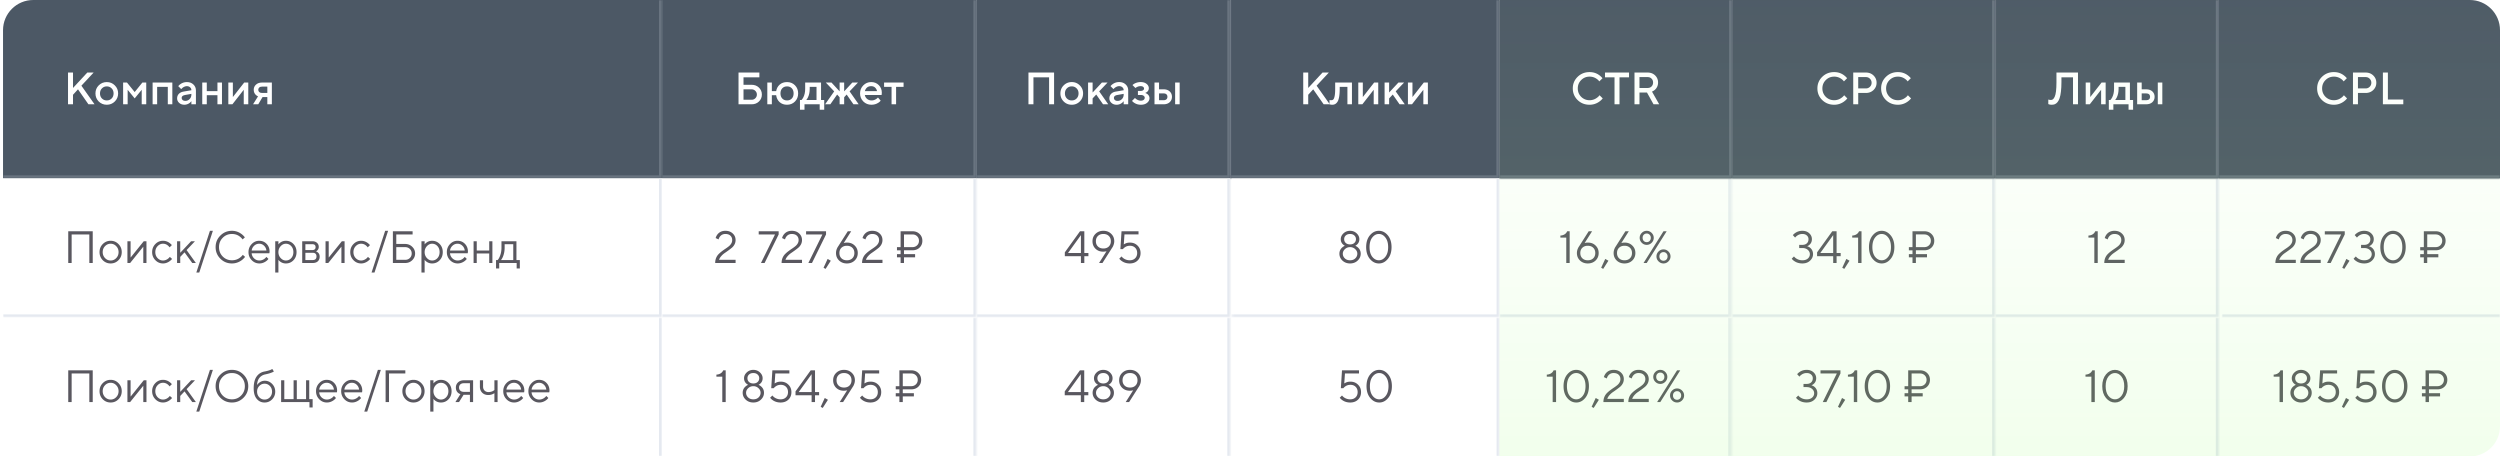 <svg xmlns="http://www.w3.org/2000/svg" fill="none" viewBox="40 30 827 151"><g filter="url(#a)"><rect width="827" height="151" x="40" y="30" fill="#fff" rx="10"/></g><mask id="b" fill="#fff"><path d="M259 30h104v59H259V30Z"/></mask><path fill="#4C5865" d="M259 30h104v59H259V30Z"/><path fill="#697480" d="M363 89v1h1v-1h-1Zm-1-59v59h2V30h-2Zm1 58H259v2h104v-2Z" mask="url(#b)"/><path fill="#fff" d="M285.952 63h2.7c.48 0 .885-.165 1.215-.495.34-.34.51-.75.51-1.23s-.17-.885-.51-1.215c-.33-.34-.735-.51-1.215-.51h-2.7V63Zm-1.65 1.5V54h6.9v1.575h-5.25v2.475h2.7c.97 0 1.775.31 2.415.93.64.62.96 1.385.96 2.295 0 .91-.32 1.675-.96 2.295-.64.62-1.445.93-2.415.93h-4.35Zm9.525 0v-7.2h1.5v2.85h1.425c.15-.89.54-1.61 1.17-2.16.64-.56 1.45-.84 2.43-.84 1.05 0 1.925.355 2.625 1.065s1.05 1.605 1.05 2.685-.35 1.975-1.05 2.685c-.7.71-1.575 1.065-2.625 1.065-.99 0-1.81-.29-2.46-.87-.64-.59-1.02-1.35-1.14-2.28h-1.425v3h-1.5Zm4.95-1.905c.4.42.925.63 1.575.63.65 0 1.175-.21 1.575-.63.4-.42.6-.985.6-1.695 0-.71-.2-1.275-.6-1.695-.4-.42-.925-.63-1.575-.63-.65 0-1.175.21-1.575.63-.4.42-.6.985-.6 1.695 0 .71.2 1.275.6 1.695Zm5.851 3.705v-3.225h.525c.21-.22.41-.515.6-.885.4-.8.6-1.73.6-2.79v-2.1h5.25v5.775h1.05V66.3h-1.5v-1.8h-5.025v1.8h-1.5Zm2.1-3.225h3.375v-4.35h-2.25v.675c0 1.06-.19 1.99-.57 2.79-.16.33-.345.625-.555.885Zm6.22 1.425 3-4.275-2.775-2.925h1.875l2.7 2.925V57.3h1.5v2.925l2.7-2.925h1.875l-2.775 2.925 3 4.275h-1.725l-2.25-3.225-.825.9V64.5h-1.5v-2.325l-.825-.9-2.25 3.225h-1.725Zm17.482-2.25.9 1.05c-.19.25-.44.475-.75.675-.68.45-1.455.675-2.325.675-1.05 0-1.94-.36-2.67-1.08-.72-.73-1.08-1.62-1.08-2.67 0-1.05.355-1.935 1.065-2.655.72-.73 1.59-1.095 2.61-1.095 1.02 0 1.86.335 2.52 1.005.67.66 1.005 1.5 1.005 2.52 0 .09-.015.27-.045.54l-.03.21h-5.55c.09.51.34.94.75 1.29.41.34.91.51 1.5.51.54 0 1.05-.16 1.53-.48.22-.14.41-.305.57-.495Zm-4.35-2.1h4.05c-.12-.51-.345-.91-.675-1.2-.33-.3-.755-.45-1.275-.45-1.06 0-1.76.55-2.1 1.65Zm8.847 4.35v-5.775h-2.475V57.3h6.45v1.425h-2.475V64.5h-1.5Z"/><mask id="c" fill="#fff"><path d="M41 40c0-5.523 4.477-10 10-10h208v59H41V40Z"/></mask><path fill="#4C5865" d="M41 40c0-5.523 4.477-10 10-10h208v59H41V40Z"/><path fill="#697480" d="M41 30h218H41Zm219 60H41v-2h217l2 2ZM41 89V30v59Zm219-59v60l-2-2V30h2Z" mask="url(#c)"/><path fill="#fff" d="M62.5 64.5V54h1.65v5.1l4.725-5.1h2.1l-4.05 4.35 4.35 6.15H69.25l-3.45-4.95-1.65 1.8v3.15H62.5Zm10.156-.93c-.72-.73-1.08-1.62-1.08-2.67 0-1.05.36-1.935 1.08-2.655.73-.73 1.62-1.095 2.67-1.095 1.05 0 1.935.365 2.655 1.095.73.72 1.095 1.605 1.095 2.655 0 1.05-.365 1.94-1.095 2.67-.72.72-1.605 1.08-2.655 1.08-1.05 0-1.94-.36-2.67-1.08Zm1.065-.99c.43.43.965.645 1.605.645s1.175-.215 1.605-.645c.43-.44.645-1 .645-1.68 0-.68-.215-1.235-.645-1.665-.43-.44-.965-.66-1.605-.66s-1.175.22-1.605.66c-.43.43-.645.985-.645 1.665s.215 1.24.645 1.68Zm7.006 1.92v-7.2h1.275l2.55 3.15 2.55-3.15h1.275v7.2h-1.5v-4.8l-2.325 2.85-2.325-2.85v4.8h-1.5Zm9.756 0v-7.2h6.525v7.2h-1.5v-5.775h-3.525V64.5h-1.5Zm12.828 0v-1.05c-.14.21-.33.41-.57.6-.54.4-1.125.6-1.755.6-.7 0-1.276-.205-1.726-.615-.45-.41-.675-.905-.675-1.485 0-.59.186-1.085.556-1.485.38-.4.895-.655 1.545-.765l2.625-.45c0-.39-.14-.71-.42-.96-.28-.26-.64-.39-1.08-.39-.44 0-.895.165-1.365.495-.17.12-.34.28-.51.48l-.976-.975c.2-.26.44-.485.72-.675.631-.45 1.341-.675 2.131-.675.89 0 1.61.265 2.16.795.56.52.84 1.18.84 1.98V64.5h-1.5Zm0-3.225v-.225l-2.1.375c-.75.13-1.125.455-1.125.975 0 .27.105.5.315.69.22.19.515.285.885.285.57 0 1.05-.2 1.44-.6.39-.4.585-.9.585-1.5Zm3.593 3.225v-7.2h1.5v2.85h3.525V57.3h1.5v7.2h-1.5v-3h-3.525v3h-1.5Zm8.627 0v-7.2h1.5v4.8l3.75-4.8h1.35v7.2h-1.5v-4.8l-3.75 4.8h-1.35Zm8.177 0 1.65-2.625c-.25-.1-.49-.255-.72-.465-.47-.45-.705-1.02-.705-1.71s.25-1.26.75-1.71c.5-.46 1.175-.69 2.025-.69h3.225v7.2h-1.5v-2.4h-1.575l-1.425 2.4h-1.725Zm3-3.75h1.725v-2.1h-1.725c-.41 0-.725.1-.945.3-.22.19-.33.44-.33.75s.11.565.33.765c.22.19.535.285.945.285Z"/><mask id="d" fill="#fff"><path d="M41 89h218v46H41V89Z"/></mask><path fill="#fff" d="M41 89h218v46H41V89Z"/><path fill="#E5E9F0" d="M259 135v1h1v-1h-1Zm-1-46v46h2V89h-2Zm1 45H41v2h218v-2Z" mask="url(#d)"/><path fill="#59575F" d="M62.575 117v-10.5h8.1V117H69.55v-9.45H63.7V117h-1.125Zm16.62-.93c-.71.72-1.575 1.08-2.595 1.08-1.02 0-1.89-.36-2.61-1.08-.71-.73-1.065-1.62-1.065-2.67 0-1.05.355-1.935 1.065-2.655.72-.73 1.59-1.095 2.61-1.095 1.02 0 1.885.365 2.595 1.095.72.72 1.08 1.605 1.08 2.655 0 1.05-.36 1.94-1.08 2.67Zm-4.455-.705c.52.54 1.14.81 1.86.81.72 0 1.335-.265 1.845-.795.52-.54.78-1.2.78-1.98s-.26-1.435-.78-1.965c-.51-.54-1.125-.81-1.845-.81s-1.34.27-1.86.81c-.51.53-.765 1.185-.765 1.965 0 .77.255 1.425.765 1.965ZM82.151 117v-7.2h1.05v5.4l4.35-5.4h.9v7.2h-1.05v-5.4l-4.35 5.4h-.9Zm14.026-2.025.75.675c-.2.25-.465.5-.795.75-.7.5-1.435.75-2.205.75-.99 0-1.84-.365-2.55-1.095-.7-.73-1.05-1.615-1.05-2.655 0-1.04.35-1.925 1.05-2.655.71-.73 1.56-1.095 2.55-1.095.78 0 1.5.24 2.16.72.27.2.525.435.765.705l-.75.75c-.16-.22-.345-.42-.555-.6-.48-.4-1.02-.6-1.62-.6-.69 0-1.29.27-1.8.81-.5.53-.75 1.185-.75 1.965s.25 1.44.75 1.98c.51.53 1.11.795 1.8.795.57 0 1.125-.2 1.665-.6.23-.19.425-.39.585-.6ZM98.572 117v-7.2h1.05v3.825l3.6-3.825h1.275l-2.775 2.925 3.075 4.275h-1.2l-2.55-3.525-1.425 1.5V117h-1.05Zm6.373 3.15 4.5-13.8h.975l-4.5 13.8h-.975Zm15.379-5.85.75.675c-.35.44-.72.805-1.11 1.095-.98.72-2.06 1.08-3.24 1.08-1.5 0-2.775-.525-3.825-1.575-1.05-1.05-1.575-2.325-1.575-3.825s.525-2.775 1.575-3.825c1.05-1.05 2.325-1.575 3.825-1.575 1.17 0 2.24.365 3.21 1.095.42.32.775.68 1.065 1.08l-.75.675c-.25-.35-.54-.65-.87-.9-.75-.6-1.635-.9-2.655-.9-1.2 0-2.215.42-3.045 1.26-.82.83-1.23 1.86-1.23 3.09 0 1.23.41 2.265 1.23 3.105.83.83 1.845 1.245 3.045 1.245 1.03 0 1.93-.3 2.7-.9.34-.26.64-.56.9-.9Zm7.803.675.675.675c-.19.26-.445.51-.765.75-.7.5-1.445.75-2.235.75-.99 0-1.84-.365-2.55-1.095-.7-.73-1.05-1.615-1.05-2.655 0-1.04.35-1.925 1.05-2.655.7-.73 1.525-1.095 2.475-1.095.99 0 1.81.34 2.46 1.02.66.68.99 1.54.99 2.58 0 .05-.015.18-.045.39l-.03.15-5.85-.015c.04.65.305 1.215.795 1.695.5.47 1.085.705 1.755.705.61 0 1.185-.2 1.725-.6.26-.21.46-.41.6-.6Zm-4.875-2.1h4.875c-.08-.65-.345-1.185-.795-1.605a2.21 2.21 0 0 0-1.605-.645c-.63 0-1.18.22-1.65.66-.47.44-.745.97-.825 1.59Zm7.796 7.275V109.8h1.05v1.05c.17-.23.375-.43.615-.6.54-.4 1.16-.6 1.86-.6.99 0 1.825.355 2.505 1.065.68.71 1.02 1.605 1.02 2.685s-.34 1.975-1.02 2.685c-.68.71-1.515 1.065-2.505 1.065-.7 0-1.32-.2-1.86-.6-.24-.17-.445-.37-.615-.6v4.2h-1.05Zm3.525-3.975c.69 0 1.275-.26 1.755-.78s.72-1.185.72-1.995-.24-1.475-.72-1.995-1.065-.78-1.755-.78c-.65 0-1.225.27-1.725.81s-.75 1.195-.75 1.965.25 1.425.75 1.965 1.075.81 1.725.81Zm5.396.825v-7.2h3.3c.67 0 1.2.175 1.59.525.39.35.585.8.585 1.35 0 .44-.15.82-.45 1.14-.13.13-.28.25-.45.36.23.08.43.19.6.33.4.34.6.805.6 1.395 0 .65-.205 1.165-.615 1.545-.4.37-.97.555-1.71.555h-3.45Zm1.05-4.275h2.25c.75 0 1.125-.325 1.125-.975 0-.65-.375-.975-1.125-.975h-2.25v1.95Zm0 3.3h2.4c.85 0 1.275-.4 1.275-1.2 0-.8-.425-1.2-1.275-1.2h-2.4v2.4Zm6.669.975v-7.2h1.05v5.4l4.35-5.4h.9v7.2h-1.05v-5.4l-4.35 5.4h-.9Zm14.026-2.025.75.675c-.2.25-.465.5-.795.75-.7.5-1.435.75-2.205.75-.99 0-1.84-.365-2.55-1.095-.7-.73-1.05-1.615-1.05-2.655 0-1.04.35-1.925 1.05-2.655.71-.73 1.56-1.095 2.55-1.095.78 0 1.5.24 2.16.72.27.2.525.435.765.705l-.75.75c-.16-.22-.345-.42-.555-.6-.48-.4-1.02-.6-1.62-.6-.69 0-1.29.27-1.8.81-.5.53-.75 1.185-.75 1.965s.25 1.44.75 1.98c.51.53 1.11.795 1.8.795.57 0 1.125-.2 1.665-.6.23-.19.425-.39.585-.6Zm1.195 5.175 4.5-13.8h.975l-4.5 13.8h-.975Zm7.054-3.15v-10.5h6.525v1.05h-5.4v3.15h2.925c.93 0 1.71.31 2.34.93.64.61.96 1.35.96 2.22 0 .87-.32 1.615-.96 2.235-.63.61-1.41.915-2.34.915h-4.05Zm1.125-1.05h2.925c.63 0 1.15-.2 1.56-.6.41-.4.615-.9.615-1.5s-.205-1.1-.615-1.5c-.41-.4-.93-.6-1.56-.6h-2.925v4.2Zm8.329 4.2V109.8h1.05v1.05c.17-.23.375-.43.615-.6.54-.4 1.16-.6 1.86-.6.99 0 1.825.355 2.505 1.065.68.71 1.02 1.605 1.02 2.685s-.34 1.975-1.02 2.685c-.68.71-1.515 1.065-2.505 1.065-.7 0-1.32-.2-1.86-.6-.24-.17-.445-.37-.615-.6v4.2h-1.05Zm3.525-3.975c.69 0 1.275-.26 1.755-.78s.72-1.185.72-1.995-.24-1.475-.72-1.995-1.065-.78-1.755-.78c-.65 0-1.225.27-1.725.81s-.75 1.195-.75 1.965.25 1.425.75 1.965 1.075.81 1.725.81Zm10.796-1.2.675.675c-.19.26-.445.51-.765.75-.7.5-1.445.75-2.235.75-.99 0-1.84-.365-2.55-1.095-.7-.73-1.05-1.615-1.05-2.655 0-1.04.35-1.925 1.05-2.655.7-.73 1.525-1.095 2.475-1.095.99 0 1.81.34 2.46 1.02.66.68.99 1.54.99 2.58 0 .05-.015.18-.045.39l-.03.15-5.85-.015c.04.65.305 1.215.795 1.695.5.47 1.085.705 1.755.705.61 0 1.185-.2 1.725-.6.26-.21.46-.41.6-.6Zm-4.875-2.1h4.875c-.08-.65-.345-1.185-.795-1.605a2.21 2.21 0 0 0-1.605-.645c-.63 0-1.18.22-1.65.66-.47.44-.745.97-.825 1.59Zm7.795 4.125v-7.2h1.05v3.075h4.125V109.8h1.05v7.2h-1.05v-3.15h-4.125V117h-1.05Zm7.428 1.8v-2.775h.525c.24-.25.45-.58.63-.99.43-.92.645-1.965.645-3.135v-2.1h4.95v6.225h1.125v2.775h-1.05V117h-5.775v1.8h-1.05Zm1.65-2.775h4.05v-5.25h-2.85v1.125c0 1.13-.2 2.165-.6 3.105-.18.4-.38.74-.6 1.02Z"/><mask id="e" fill="#fff"><path d="M41 135h218v46H51c-5.523 0-10-4.477-10-10v-36Z"/></mask><path fill="#fff" d="M41 135h218v46H51c-5.523 0-10-4.477-10-10v-36Z"/><path fill="#E5E9F0" d="M41 135h218H41Zm218 46H41h218Zm-218 0v-46 46Zm219-46v46h-2v-46h2Z" mask="url(#e)"/><path fill="#59575F" d="M62.575 163v-10.5h8.1V163H69.55v-9.45H63.7V163h-1.125Zm16.62-.93c-.71.72-1.575 1.08-2.595 1.08-1.02 0-1.89-.36-2.61-1.08-.71-.73-1.065-1.62-1.065-2.67 0-1.05.355-1.935 1.065-2.655.72-.73 1.59-1.095 2.61-1.095 1.02 0 1.885.365 2.595 1.095.72.72 1.08 1.605 1.08 2.655 0 1.05-.36 1.94-1.08 2.67Zm-4.455-.705c.52.54 1.14.81 1.86.81.72 0 1.335-.265 1.845-.795.52-.54.78-1.2.78-1.98s-.26-1.435-.78-1.965c-.51-.54-1.125-.81-1.845-.81s-1.34.27-1.86.81c-.51.53-.765 1.185-.765 1.965 0 .77.255 1.425.765 1.965ZM82.151 163v-7.2h1.05v5.4l4.35-5.4h.9v7.2h-1.05v-5.4l-4.35 5.4h-.9Zm14.026-2.025.75.675c-.2.25-.465.5-.795.75-.7.5-1.435.75-2.205.75-.99 0-1.84-.365-2.55-1.095-.7-.73-1.05-1.615-1.05-2.655 0-1.04.35-1.925 1.05-2.655.71-.73 1.56-1.095 2.55-1.095.78 0 1.5.24 2.16.72.27.2.525.435.765.705l-.75.75c-.16-.22-.345-.42-.555-.6-.48-.4-1.02-.6-1.62-.6-.69 0-1.29.27-1.8.81-.5.53-.75 1.185-.75 1.965s.25 1.44.75 1.98c.51.53 1.11.795 1.8.795.57 0 1.125-.2 1.665-.6.23-.19.425-.39.585-.6ZM98.572 163v-7.2h1.05v3.825l3.6-3.825h1.275l-2.775 2.925 3.075 4.275h-1.2l-2.55-3.525-1.425 1.5V163h-1.05Zm6.373 3.15 4.5-13.8h.975l-4.5 13.8h-.975Zm7.954-4.575c-1.05-1.05-1.575-2.325-1.575-3.825s.525-2.775 1.575-3.825c1.05-1.05 2.325-1.575 3.825-1.575s2.775.525 3.825 1.575c1.05 1.05 1.575 2.325 1.575 3.825s-.525 2.775-1.575 3.825c-1.05 1.05-2.325 1.575-3.825 1.575s-2.775-.525-3.825-1.575Zm.78-.72c.83.83 1.845 1.245 3.045 1.245s2.21-.415 3.03-1.245c.83-.84 1.245-1.875 1.245-3.105s-.415-2.26-1.245-3.09c-.82-.84-1.83-1.26-3.03-1.26-1.2 0-2.215.42-3.045 1.26-.82.83-1.23 1.86-1.23 3.09 0 1.23.41 2.265 1.23 3.105Zm16.392-8.805.525.825c-.13.11-.325.215-.585.315-.57.25-1.325.47-2.265.66-.8.17-1.44.55-1.92 1.14-.48.58-.74 1.375-.78 2.385.17-.27.38-.505.63-.705.56-.48 1.2-.72 1.92-.72.94 0 1.75.35 2.43 1.05.68.7 1.02 1.55 1.02 2.55 0 1.01-.345 1.865-1.035 2.565-.68.69-1.51 1.035-2.49 1.035-1.06 0-1.925-.405-2.595-1.215-.67-.81-1.005-1.955-1.005-3.435 0-1.74.33-3.065.99-3.975.66-.91 1.555-1.46 2.685-1.65.75-.14 1.385-.315 1.905-.525.28-.13.47-.23.57-.3Zm-4.305 9.375c.48.5 1.065.75 1.755.75s1.275-.25 1.755-.75c.48-.51.72-1.135.72-1.875s-.24-1.36-.72-1.86a2.319 2.319 0 0 0-1.755-.765c-.69 0-1.275.255-1.755.765-.48.5-.72 1.12-.72 1.86s.24 1.365.72 1.875Zm7.23 1.575v-7.2h1.05v6.225h3.075V155.8h1.065v6.225h3.06V155.8h1.05v6.225h1.125v2.775h-1.05V163h-9.375Zm17.47-2.025.675.675c-.19.26-.445.51-.765.75-.7.5-1.445.75-2.235.75-.99 0-1.84-.365-2.55-1.095-.7-.73-1.05-1.615-1.05-2.655 0-1.04.35-1.925 1.05-2.655.7-.73 1.525-1.095 2.475-1.095.99 0 1.81.34 2.46 1.02.66.68.99 1.54.99 2.58 0 .05-.015.18-.045.39l-.03.15-5.85-.015c.04.65.305 1.215.795 1.695.5.47 1.085.705 1.755.705.61 0 1.185-.2 1.725-.6.26-.21.46-.41.6-.6Zm-4.875-2.1h4.875c-.08-.65-.345-1.185-.795-1.605a2.21 2.21 0 0 0-1.605-.645c-.63 0-1.18.22-1.65.66-.47.44-.745.97-.825 1.59Zm13.196 2.1.675.675c-.19.26-.445.51-.765.75-.7.5-1.445.75-2.235.75-.99 0-1.84-.365-2.55-1.095-.7-.73-1.05-1.615-1.05-2.655 0-1.04.35-1.925 1.05-2.655.7-.73 1.525-1.095 2.475-1.095.99 0 1.81.34 2.46 1.02.66.68.99 1.54.99 2.58 0 .05-.015.18-.045.39l-.03.15-5.85-.015c.04.65.305 1.215.795 1.695.5.47 1.085.705 1.755.705.61 0 1.185-.2 1.725-.6.26-.21.46-.41.6-.6Zm-4.875-2.1h4.875c-.08-.65-.345-1.185-.795-1.605a2.21 2.21 0 0 0-1.605-.645c-.63 0-1.18.22-1.65.66-.47.44-.745.97-.825 1.59Zm6.595 7.275 4.5-13.8h.975l-4.5 13.8h-.975Zm7.053-3.15v-10.5h6.525v1.05h-5.4V163h-1.125Zm11.816-.93c-.71.72-1.575 1.08-2.595 1.08-1.02 0-1.89-.36-2.61-1.08-.71-.73-1.065-1.62-1.065-2.67 0-1.05.355-1.935 1.065-2.655.72-.73 1.59-1.095 2.61-1.095 1.02 0 1.885.365 2.595 1.095.72.72 1.08 1.605 1.08 2.655 0 1.05-.36 1.94-1.08 2.67Zm-4.455-.705c.52.54 1.14.81 1.86.81.72 0 1.335-.265 1.845-.795.52-.54.78-1.2.78-1.98s-.26-1.435-.78-1.965c-.51-.54-1.125-.81-1.845-.81s-1.34.27-1.86.81c-.51.53-.765 1.185-.765 1.965 0 .77.255 1.425.765 1.965Zm7.411 4.785V155.8h1.05v1.05c.17-.23.375-.43.615-.6.54-.4 1.16-.6 1.86-.6.99 0 1.825.355 2.505 1.065.68.71 1.02 1.605 1.02 2.685s-.34 1.975-1.02 2.685c-.68.71-1.515 1.065-2.505 1.065-.7 0-1.32-.2-1.86-.6-.24-.17-.445-.37-.615-.6v4.2h-1.05Zm3.525-3.975c.69 0 1.275-.26 1.755-.78s.72-1.185.72-1.995-.24-1.475-.72-1.995-1.065-.78-1.755-.78c-.65 0-1.225.27-1.725.81s-.75 1.195-.75 1.965.25 1.425.75 1.965 1.075.81 1.725.81Zm4.796.825 1.65-2.625c-.27-.08-.52-.215-.75-.405-.5-.42-.75-1.01-.75-1.77 0-.69.24-1.26.72-1.71.49-.46 1.125-.69 1.905-.69h3.075v7.2h-1.05v-2.4h-2.1l-1.5 2.4h-1.2Zm2.775-3.375h2.025v-2.85h-2.025c-.48 0-.865.13-1.155.39-.28.26-.42.605-.42 1.035 0 .43.14.775.42 1.035.29.26.675.39 1.155.39ZM203.549 163v-2.925c-.18.11-.37.21-.57.3-.44.2-.925.3-1.455.3-.82 0-1.49-.255-2.01-.765-.51-.52-.765-1.19-.765-2.01v-2.1h1.05v2.1c0 .53.165.965.495 1.305.34.33.775.495 1.305.495.49 0 .965-.11 1.425-.33.2-.11.375-.225.525-.345V155.8h1.05v7.2h-1.05Zm8.851-2.025.675.675c-.19.26-.445.51-.765.75-.7.5-1.445.75-2.235.75-.99 0-1.84-.365-2.55-1.095-.7-.73-1.05-1.615-1.05-2.655 0-1.04.35-1.925 1.05-2.655.7-.73 1.525-1.095 2.475-1.095.99 0 1.81.34 2.46 1.02.66.68.99 1.54.99 2.58 0 .05-.015.18-.045.39l-.03.15-5.85-.015c.04.65.305 1.215.795 1.695.5.47 1.085.705 1.755.705.61 0 1.185-.2 1.725-.6.26-.21.46-.41.6-.6Zm-4.875-2.1h4.875c-.08-.65-.345-1.185-.795-1.605a2.21 2.21 0 0 0-1.605-.645c-.63 0-1.18.22-1.65.66-.47.44-.745.97-.825 1.59Zm13.195 2.1.675.675c-.19.26-.445.51-.765.75-.7.5-1.445.75-2.235.75-.99 0-1.84-.365-2.55-1.095-.7-.73-1.05-1.615-1.05-2.655 0-1.04.35-1.925 1.05-2.655.7-.73 1.525-1.095 2.475-1.095.99 0 1.81.34 2.46 1.02.66.68.99 1.54.99 2.58 0 .05-.015.18-.045.39l-.03.15-5.85-.015c.04.65.305 1.215.795 1.695.5.47 1.085.705 1.755.705.61 0 1.185-.2 1.725-.6.26-.21.46-.41.6-.6Zm-4.875-2.1h4.875c-.08-.65-.345-1.185-.795-1.605a2.21 2.21 0 0 0-1.605-.645c-.63 0-1.18.22-1.65.66-.47.44-.745.97-.825 1.59Z"/><mask id="f" fill="#fff"><path d="M447 30h89v59h-89V30Z"/></mask><path fill="#4C5865" d="M447 30h89v59h-89V30Z"/><path fill="#697480" d="M536 89v1h1v-1h-1Zm-1-59v59h2V30h-2Zm1 58h-89v2h89v-2Z" mask="url(#f)"/><path fill="#fff" d="M471.108 64.5V54h1.65v5.1l4.725-5.1h2.1l-4.05 4.35 4.35 6.15h-2.025l-3.45-4.95-1.65 1.8v3.15h-1.65Zm8.693 0v-1.425l.18.045c.14.02.255.03.345.03.31 0 .55-.08.72-.24.18-.17.33-.54.45-1.11.12-.57.18-1.37.18-2.4v-2.1h5.55v7.2h-1.5v-5.775h-2.55v.675c0 1.02-.06 1.885-.18 2.595-.12.7-.295 1.24-.525 1.62-.23.37-.49.635-.78.795-.28.16-.61.24-.99.24-.23 0-.445-.025-.645-.075a1.15 1.15 0 0 1-.255-.075Zm9.519 0v-7.2h1.5v4.8l3.75-4.8h1.35v7.2h-1.5v-4.8l-3.75 4.8h-1.35Zm8.701 0v-7.2h1.5v3.3l3.075-3.3h1.875l-2.775 2.925 3 4.275h-1.725l-2.25-3.225-1.2 1.275v1.95h-1.5Zm7.72 0v-7.2h1.5v4.8l3.75-4.8h1.35v7.2h-1.5v-4.8l-3.75 4.8h-1.35Z"/><mask id="g" fill="#fff"><path d="M363 30h84v59h-84V30Z"/></mask><path fill="#4C5865" d="M363 30h84v59h-84V30Z"/><path fill="#697480" d="M447 89v1h1v-1h-1Zm-1-59v59h2V30h-2Zm1 58h-84v2h84v-2Z" mask="url(#g)"/><path fill="#fff" d="M380.213 64.5V54h8.475v10.5h-1.65v-8.925h-5.175V64.5h-1.65Zm11.65-.93c-.72-.73-1.08-1.62-1.08-2.67 0-1.05.36-1.935 1.08-2.655.73-.73 1.62-1.095 2.67-1.095 1.05 0 1.935.365 2.655 1.095.73.72 1.095 1.605 1.095 2.655 0 1.05-.365 1.94-1.095 2.67-.72.72-1.605 1.08-2.655 1.08-1.05 0-1.94-.36-2.67-1.08Zm1.065-.99c.43.43.965.645 1.605.645s1.175-.215 1.605-.645c.43-.44.645-1 .645-1.68 0-.68-.215-1.235-.645-1.665-.43-.44-.965-.66-1.605-.66s-1.175.22-1.605.66c-.43.43-.645.985-.645 1.665s.215 1.24.645 1.68Zm7.006 1.92v-7.2h1.5v3.3l3.075-3.3h1.875l-2.775 2.925 3 4.275h-1.725l-2.25-3.225-1.2 1.275v1.95h-1.5Zm11.774 0v-1.05c-.14.21-.33.41-.57.6-.54.4-1.125.6-1.755.6-.7 0-1.275-.205-1.725-.615-.45-.41-.675-.905-.675-1.485 0-.59.185-1.085.555-1.485.38-.4.895-.655 1.545-.765l2.625-.45c0-.39-.14-.71-.42-.96-.28-.26-.64-.39-1.08-.39-.44 0-.895.165-1.365.495-.17.12-.34.28-.51.48l-.975-.975c.2-.26.44-.485.72-.675.63-.45 1.34-.675 2.13-.675.89 0 1.61.265 2.16.795.56.52.84 1.18.84 1.98V64.5h-1.5Zm0-3.225v-.225l-2.1.375c-.75.13-1.125.455-1.125.975 0 .27.105.5.315.69.22.19.515.285.885.285.57 0 1.05-.2 1.44-.6.39-.4.585-.9.585-1.5Zm2.767 2.1.975-.975c.14.16.315.31.525.45.46.3.935.45 1.425.45.4 0 .71-.09.93-.27a.88.88 0 0 0 .345-.705c0-.25-.115-.46-.345-.63-.22-.18-.53-.27-.93-.27h-.975v-1.35h.9c.36 0 .635-.075.825-.225.2-.15.3-.325.3-.525a.71.71 0 0 0-.285-.585c-.19-.16-.47-.24-.84-.24-.46 0-.88.105-1.26.315-.15.07-.305.17-.465.3l-.975-.975c.19-.18.415-.345.675-.495a4.36 4.36 0 0 1 2.025-.495c.82 0 1.475.2 1.965.6.49.4.735.875.735 1.425 0 .51-.2.925-.6 1.245-.21.16-.41.27-.6.33.26.09.495.21.705.36.48.38.72.835.72 1.365 0 .59-.26 1.1-.78 1.53-.52.43-1.21.645-2.07.645-.82 0-1.55-.21-2.19-.63-.31-.2-.555-.415-.735-.645Zm14.257 1.125v-7.2h1.5v7.2h-1.5Zm-5.325-1.35h1.5c.41 0 .725-.1.945-.3.22-.2.33-.475.33-.825s-.11-.625-.33-.825c-.22-.2-.535-.3-.945-.3h-1.5v2.25Zm-1.5 1.35v-7.2h1.5v2.25h1.5c.85 0 1.525.23 2.025.69.5.46.75 1.055.75 1.785s-.25 1.325-.75 1.785c-.5.46-1.175.69-2.025.69h-3Z"/><mask id="h" fill="#fff"><path d="M363 89h84v46h-84V89Z"/></mask><path fill="#fff" d="M363 89h84v46h-84V89Z"/><path fill="#E5E9F0" d="M447 135v1h1v-1h-1Zm-1-46v46h2V89h-2Zm1 45h-84v2h84v-2Z" mask="url(#h)"/><path fill="#59575F" d="M392.244 114.75v-1.275l5.025-6.975h1.425v7.2h1.35v1.05h-1.35V117h-1.125v-2.25h-5.325Zm1.05-1.05h4.275v-5.925l-4.275 5.925Zm10.275 3.3 2.475-3.9c-.11.04-.21.065-.3.075-.25.05-.525.075-.825.075-1.02 0-1.865-.325-2.535-.975-.66-.66-.99-1.485-.99-2.475s.34-1.81 1.02-2.46c.68-.66 1.54-.99 2.58-.99s1.9.33 2.58.99c.68.65 1.02 1.47 1.02 2.46 0 .51-.125 1.045-.375 1.605-.08.19-.205.405-.375.645l-3.15 4.95h-1.125Zm-.375-8.94c-.45.44-.675 1.02-.675 1.74s.225 1.3.675 1.74c.45.44 1.05.66 1.8.66s1.35-.22 1.8-.66c.45-.44.675-1.02.675-1.74s-.225-1.3-.675-1.74c-.45-.44-1.05-.66-1.8-.66s-1.35.22-1.8.66Zm7.055 7.515.75-.75c.19.24.415.455.675.645.62.42 1.295.63 2.025.63.75 0 1.35-.22 1.8-.66.45-.44.675-1.02.675-1.74s-.22-1.3-.66-1.74c-.44-.44-1.02-.66-1.74-.66-.67 0-1.255.19-1.755.57-.22.16-.41.345-.57.555h-.825l.375-5.925h5.625v1.05h-4.65l-.225 3.3c.19-.12.37-.22.54-.3.42-.2.915-.3 1.485-.3 1.02 0 1.86.33 2.52.99.67.65 1.005 1.47 1.005 2.46 0 1.02-.33 1.85-.99 2.49-.66.64-1.53.96-2.61.96-.98 0-1.845-.26-2.595-.78a4.022 4.022 0 0 1-.855-.795Z"/><mask id="i" fill="#fff"><path d="M363 135h84v46h-84v-46Z"/></mask><path fill="#fff" d="M363 135h84v46h-84v-46Z"/><path fill="#E5E9F0" d="M446 135v46h2v-46h-2Z" mask="url(#i)"/><path fill="#59575F" d="M392.215 160.75v-1.275l5.025-6.975h1.425v7.2h1.35v1.05h-1.35V163h-1.125v-2.25h-5.325Zm1.05-1.05h4.275v-5.925l-4.275 5.925Zm8.175.225c0-.82.3-1.5.9-2.04.26-.24.56-.435.9-.585a2.872 2.872 0 0 1-.675-.495c-.45-.45-.675-1.01-.675-1.68 0-.73.3-1.375.9-1.935.6-.56 1.325-.84 2.175-.84.85 0 1.575.28 2.175.84.6.56.9 1.205.9 1.935 0 .67-.225 1.23-.675 1.68-.19.19-.415.355-.675.495.34.15.64.345.9.585.6.54.9 1.22.9 2.04 0 .88-.34 1.64-1.02 2.28-.67.63-1.505.945-2.505.945s-1.84-.315-2.52-.945c-.67-.64-1.005-1.4-1.005-2.28Zm2.1-6.03c-.35.32-.525.73-.525 1.23s.175.915.525 1.245c.36.32.835.48 1.425.48.59 0 1.06-.16 1.41-.48.36-.33.54-.745.54-1.245 0-.5-.18-.91-.54-1.23-.35-.33-.82-.495-1.41-.495s-1.065.165-1.425.495Zm-.975 6.03c0 .59.22 1.1.66 1.53.44.43 1.02.645 1.74.645s1.3-.215 1.74-.645c.44-.43.66-.94.66-1.53 0-.57-.235-1.075-.705-1.515a2.392 2.392 0 0 0-1.695-.66c-.66 0-1.225.22-1.695.66-.47.44-.705.945-.705 1.515Zm9.822 3.075 2.475-3.9c-.11.04-.21.065-.3.075-.25.05-.525.075-.825.075-1.02 0-1.865-.325-2.535-.975-.66-.66-.99-1.485-.99-2.475s.34-1.81 1.02-2.46c.68-.66 1.54-.99 2.58-.99s1.9.33 2.58.99c.68.65 1.02 1.47 1.02 2.46 0 .51-.125 1.045-.375 1.605-.08.19-.205.405-.375.645l-3.15 4.95h-1.125Zm-.375-8.94c-.45.44-.675 1.02-.675 1.74s.225 1.3.675 1.74c.45.44 1.05.66 1.8.66s1.35-.22 1.8-.66c.45-.44.675-1.02.675-1.74s-.225-1.3-.675-1.74c-.45-.44-1.05-.66-1.8-.66s-1.35.22-1.8.66Z"/><mask id="j" fill="#fff"><path d="M700 89h74v46h-74V89Z"/></mask><path fill="#fff" d="M700 89h74v46h-74V89Z"/><path fill="#E5E9F0" d="M774 135v1h1v-1h-1Zm-1-46v46h2V89h-2Zm1 45h-74v2h74v-2Z" mask="url(#j)"/><path fill="#59575F" d="M732.804 117v-8.4h-1.95v-.675c.75-.04 1.35-.285 1.8-.735.19-.19.34-.42.45-.69h.825V117h-1.125Zm4.57-1.05h5.475V117h-6.75c0-.6.1-1.15.3-1.65.21-.5.48-.92.81-1.26.34-.35.71-.675 1.11-.975.4-.3.795-.58 1.185-.84.4-.26.765-.525 1.095-.795.34-.27.61-.575.81-.915.21-.35.315-.73.315-1.14 0-.61-.2-1.1-.6-1.47-.39-.37-.94-.555-1.65-.555-.77 0-1.38.3-1.83.9-.19.25-.33.55-.42.9l-.975-.45c.14-.47.34-.87.6-1.2.64-.8 1.515-1.2 2.625-1.2 1 0 1.81.295 2.43.885.63.58.945 1.31.945 2.19 0 .51-.115.985-.345 1.425-.23.43-.52.795-.87 1.095-.35.29-.745.595-1.185.915-.44.32-.86.615-1.26.885-.39.27-.755.6-1.095.99a3.4 3.4 0 0 0-.72 1.215Z"/><mask id="k" fill="#fff"><path d="M700 135h74v46h-74v-46Z"/></mask><path fill="#fff" d="M700 135h74v46h-74v-46Z"/><path fill="#E5E9F0" d="M773 135v46h2v-46h-2Z" mask="url(#k)"/><path fill="#59575F" d="M731.83 163v-8.4h-1.95v-.675c.75-.04 1.35-.285 1.8-.735.19-.19.34-.42.45-.69h.825V163h-1.125Zm7.809.15c-1.15 0-2.14-.495-2.97-1.485-.83-.99-1.245-2.295-1.245-3.915s.415-2.925 1.245-3.915c.83-.99 1.815-1.485 2.955-1.485 1.14 0 2.125.495 2.955 1.485.83.99 1.245 2.295 1.245 3.915s-.415 2.925-1.245 3.915c-.82.99-1.8 1.485-2.94 1.485Zm0-1.05c.83 0 1.545-.385 2.145-1.155.61-.78.915-1.845.915-3.195 0-1.35-.305-2.41-.915-3.18-.6-.78-1.32-1.17-2.16-1.17-.84 0-1.565.39-2.175 1.17-.6.77-.9 1.83-.9 3.18 0 1.36.3 2.425.9 3.195.61.77 1.34 1.155 2.19 1.155Z"/><mask id="l" fill="#fff"><path d="M775 89h92v46h-92V89Z"/></mask><path fill="#fff" d="M775 89h92v46h-92V89Z"/><path fill="#E5E9F0" d="M867 134h-92v2h92v-2Z" mask="url(#l)"/><path fill="#59575F" d="M793.974 115.95h5.475V117h-6.75c0-.6.1-1.15.3-1.65.21-.5.48-.92.81-1.26.34-.35.71-.675 1.11-.975.4-.3.795-.58 1.185-.84.4-.26.765-.525 1.095-.795.34-.27.61-.575.81-.915.21-.35.315-.73.315-1.14 0-.61-.2-1.1-.6-1.47-.39-.37-.94-.555-1.65-.555-.77 0-1.38.3-1.83.9-.19.25-.33.55-.42.9l-.975-.45c.14-.47.34-.87.6-1.2.64-.8 1.515-1.2 2.625-1.2 1 0 1.81.295 2.43.885.63.58.945 1.31.945 2.19 0 .51-.115.985-.345 1.425-.23.43-.52.795-.87 1.095-.35.29-.745.595-1.185.915-.44.32-.86.615-1.26.885-.39.27-.755.6-1.095.99a3.4 3.4 0 0 0-.72 1.215Zm8.247 0h5.475V117h-6.75c0-.6.1-1.15.3-1.65.21-.5.48-.92.81-1.26.34-.35.71-.675 1.11-.975.4-.3.795-.58 1.185-.84.4-.26.765-.525 1.095-.795.34-.27.61-.575.81-.915.21-.35.315-.73.315-1.14 0-.61-.2-1.1-.6-1.47-.39-.37-.94-.555-1.65-.555-.77 0-1.38.3-1.83.9-.19.25-.33.55-.42.9l-.975-.45c.14-.47.34-.87.6-1.2.64-.8 1.515-1.2 2.625-1.2 1 0 1.81.295 2.43.885.63.58.945 1.31.945 2.19 0 .51-.115.985-.345 1.425-.23.43-.52.795-.87 1.095-.35.29-.745.595-1.185.915-.44.32-.86.615-1.26.885-.39.27-.755.6-1.095.99a3.4 3.4 0 0 0-.72 1.215Zm7.572 1.05 4.65-9.45h-5.4v-1.05h6.6v1.05l-4.65 9.45h-1.2Zm5.025 1.575 1.35-2.925 1.05.6-1.725 2.7-.675-.375Zm3.746-3 .75-.75c.19.25.42.465.69.645.62.42 1.315.63 2.085.63.76 0 1.36-.19 1.8-.57.45-.39.675-.875.675-1.455 0-.55-.23-1.025-.69-1.425-.46-.4-1.055-.6-1.785-.6h-1.05V111h1.05c.63 0 1.125-.17 1.485-.51.36-.34.54-.795.54-1.365 0-.5-.185-.91-.555-1.23-.36-.33-.85-.495-1.47-.495-.65 0-1.245.2-1.785.6-.26.19-.465.39-.615.6l-.75-.825c.23-.27.49-.505.78-.705.7-.48 1.49-.72 2.37-.72.92 0 1.675.27 2.265.81.59.54.885 1.195.885 1.965 0 .76-.265 1.375-.795 1.845-.23.21-.49.37-.78.48.37.11.695.275.975.495.65.55.975 1.26.975 2.13 0 .82-.33 1.54-.99 2.16-.65.61-1.495.915-2.535.915-1.03 0-1.92-.26-2.67-.78a3.253 3.253 0 0 1-.855-.795Zm13.059 1.575c-1.15 0-2.14-.495-2.97-1.485-.83-.99-1.245-2.295-1.245-3.915s.415-2.925 1.245-3.915c.83-.99 1.815-1.485 2.955-1.485 1.14 0 2.125.495 2.955 1.485.83.99 1.245 2.295 1.245 3.915s-.415 2.925-1.245 3.915c-.82.99-1.8 1.485-2.94 1.485Zm0-1.05c.83 0 1.545-.385 2.145-1.155.61-.78.915-1.845.915-3.195 0-1.35-.305-2.41-.915-3.18-.6-.78-1.32-1.17-2.16-1.17-.84 0-1.565.39-2.175 1.17-.6.77-.9 1.83-.9 3.18 0 1.36.3 2.425.9 3.195.61.77 1.34 1.155 2.19 1.155Zm10.18.9v-1.875h-1.2v-1.05h1.2V112.8h-1.2v-1.05h1.2v-5.25h3.9c.97 0 1.76.3 2.37.9.62.59.93 1.34.93 2.25 0 .91-.31 1.665-.93 2.265-.61.59-1.4.885-2.37.885h-2.775v1.275h3.675v1.05h-3.675V117h-1.125Zm1.125-5.25h2.775c.63 0 1.15-.2 1.56-.6.41-.4.615-.9.615-1.5s-.205-1.1-.615-1.5c-.41-.4-.93-.6-1.56-.6h-2.775v4.2Z"/><path fill="#fff" d="M775 135h92v36c0 5.523-4.477 10-10 10h-82v-46Z"/><path fill="#59575F" d="M794.077 163v-8.4h-1.95v-.675c.75-.04 1.35-.285 1.8-.735.19-.19.34-.42.45-.69h.825V163h-1.125Zm3.594-3.075c0-.82.3-1.5.9-2.04.26-.24.56-.435.9-.585a2.872 2.872 0 0 1-.675-.495c-.45-.45-.675-1.01-.675-1.68 0-.73.3-1.375.9-1.935.6-.56 1.325-.84 2.175-.84.85 0 1.575.28 2.175.84.6.56.9 1.205.9 1.935 0 .67-.225 1.23-.675 1.68-.19.19-.415.355-.675.495.34.15.64.345.9.585.6.54.9 1.22.9 2.04 0 .88-.34 1.64-1.02 2.28-.67.63-1.505.945-2.505.945s-1.84-.315-2.52-.945c-.67-.64-1.005-1.4-1.005-2.28Zm2.1-6.03c-.35.32-.525.73-.525 1.23s.175.915.525 1.245c.36.32.835.48 1.425.48.59 0 1.06-.16 1.41-.48.36-.33.54-.745.54-1.245 0-.5-.18-.91-.54-1.23-.35-.33-.82-.495-1.41-.495s-1.065.165-1.425.495Zm-.975 6.03c0 .59.22 1.1.66 1.53.44.43 1.02.645 1.74.645s1.3-.215 1.74-.645c.44-.43.66-.94.66-1.53 0-.57-.235-1.075-.705-1.515a2.392 2.392 0 0 0-1.695-.66c-.66 0-1.225.22-1.695.66-.47.44-.705.945-.705 1.515Zm7.948 1.65.75-.75c.19.24.415.455.675.645.62.42 1.295.63 2.025.63.75 0 1.35-.22 1.8-.66.45-.44.675-1.02.675-1.74s-.22-1.3-.66-1.74c-.44-.44-1.02-.66-1.74-.66-.67 0-1.255.19-1.755.57-.22.16-.41.345-.57.555h-.825l.375-5.925h5.625v1.05h-4.65l-.225 3.3c.19-.12.37-.22.54-.3.42-.2.915-.3 1.485-.3 1.02 0 1.86.33 2.52.99.67.65 1.005 1.47 1.005 2.46 0 1.02-.33 1.85-.99 2.49-.66.64-1.53.96-2.61.96-.98 0-1.845-.26-2.595-.78a4.022 4.022 0 0 1-.855-.795Zm7.957 3 1.35-2.925 1.05.6-1.725 2.7-.675-.375Zm4.421-3 .75-.75c.19.24.415.455.675.645.62.42 1.295.63 2.025.63.75 0 1.35-.22 1.8-.66.45-.44.675-1.02.675-1.74s-.22-1.3-.66-1.74c-.44-.44-1.02-.66-1.74-.66-.67 0-1.255.19-1.755.57-.22.16-.41.345-.57.555h-.825l.375-5.925h5.625v1.05h-4.65l-.225 3.3c.19-.12.37-.22.54-.3.42-.2.915-.3 1.485-.3 1.02 0 1.86.33 2.52.99.67.65 1.005 1.47 1.005 2.46 0 1.02-.33 1.85-.99 2.49-.66.64-1.53.96-2.61.96-.98 0-1.845-.26-2.595-.78a4.022 4.022 0 0 1-.855-.795Zm13.072 1.575c-1.15 0-2.14-.495-2.97-1.485-.83-.99-1.245-2.295-1.245-3.915s.415-2.925 1.245-3.915c.83-.99 1.815-1.485 2.955-1.485 1.14 0 2.125.495 2.955 1.485.83.99 1.245 2.295 1.245 3.915s-.415 2.925-1.245 3.915c-.82.99-1.8 1.485-2.94 1.485Zm0-1.05c.83 0 1.545-.385 2.145-1.155.61-.78.915-1.845.915-3.195 0-1.35-.305-2.41-.915-3.18-.6-.78-1.32-1.17-2.16-1.17-.84 0-1.565.39-2.175 1.17-.6.77-.9 1.83-.9 3.18 0 1.36.3 2.425.9 3.195.61.77 1.34 1.155 2.19 1.155Zm10.18.9v-1.875h-1.2v-1.05h1.2V158.8h-1.2v-1.05h1.2v-5.25h3.9c.97 0 1.76.3 2.37.9.62.59.93 1.34.93 2.25 0 .91-.31 1.665-.93 2.265-.61.59-1.4.885-2.37.885h-2.775v1.275h3.675v1.05h-3.675V163h-1.125Zm1.125-5.25h2.775c.63 0 1.15-.2 1.56-.6.41-.4.615-.9.615-1.5s-.205-1.1-.615-1.5c-.41-.4-.93-.6-1.56-.6h-2.775v4.2Z"/><mask id="m" fill="#fff"><path d="M447.328 89h88.739v46h-88.739V89Z"/></mask><path fill="#fff" d="M447.328 89h88.739v46h-88.739V89Z"/><path fill="#E5E9F0" d="M536.067 135v1h1v-1h-1Zm-1-46v46h2V89h-2Zm1 45h-88.739v2h88.739v-2Z" mask="url(#m)"/><path fill="#59575F" d="M483.076 113.925c0-.82.3-1.5.9-2.04.26-.24.56-.435.9-.585a2.872 2.872 0 0 1-.675-.495c-.45-.45-.675-1.01-.675-1.68 0-.73.3-1.375.9-1.935.6-.56 1.325-.84 2.175-.84.85 0 1.575.28 2.175.84.6.56.9 1.205.9 1.935 0 .67-.225 1.23-.675 1.68-.19.19-.415.355-.675.495.34.15.64.345.9.585.6.54.9 1.22.9 2.04 0 .88-.34 1.64-1.02 2.28-.67.63-1.505.945-2.505.945s-1.84-.315-2.52-.945c-.67-.64-1.005-1.4-1.005-2.28Zm2.1-6.03c-.35.32-.525.73-.525 1.23s.175.915.525 1.245c.36.32.835.48 1.425.48.59 0 1.06-.16 1.41-.48.36-.33.54-.745.54-1.245 0-.5-.18-.91-.54-1.23-.35-.33-.82-.495-1.41-.495s-1.065.165-1.425.495Zm-.975 6.03c0 .59.22 1.1.66 1.53.44.43 1.02.645 1.74.645s1.3-.215 1.74-.645c.44-.43.66-.94.66-1.53 0-.57-.235-1.075-.705-1.515a2.392 2.392 0 0 0-1.695-.66c-.66 0-1.225.22-1.695.66-.47.44-.705.945-.705 1.515Zm11.938 3.225c-1.15 0-2.14-.495-2.97-1.485-.83-.99-1.245-2.295-1.245-3.915s.415-2.925 1.245-3.915c.83-.99 1.815-1.485 2.955-1.485 1.14 0 2.125.495 2.955 1.485.83.99 1.245 2.295 1.245 3.915s-.415 2.925-1.245 3.915c-.82.99-1.8 1.485-2.94 1.485Zm0-1.05c.83 0 1.545-.385 2.145-1.155.61-.78.915-1.845.915-3.195 0-1.35-.305-2.41-.915-3.18-.6-.78-1.32-1.17-2.16-1.17-.84 0-1.565.39-2.175 1.17-.6.77-.9 1.83-.9 3.18 0 1.36.3 2.425.9 3.195.61.77 1.34 1.155 2.19 1.155Z"/><mask id="n" fill="#fff"><path d="M447.328 135h88.739v46h-88.739v-46Z"/></mask><path fill="#fff" d="M447.328 135h88.739v46h-88.739v-46Z"/><path fill="#E5E9F0" d="M535.067 135v46h2v-46h-2Z" mask="url(#n)"/><path fill="#59575F" d="m483.184 161.575.75-.75c.19.24.415.455.675.645.62.42 1.295.63 2.025.63.75 0 1.35-.22 1.8-.66.45-.44.675-1.02.675-1.74s-.22-1.3-.66-1.74c-.44-.44-1.02-.66-1.74-.66-.67 0-1.255.19-1.755.57-.22.16-.41.345-.57.555h-.825l.375-5.925h5.625v1.05h-4.65l-.225 3.3c.19-.12.37-.22.54-.3.42-.2.915-.3 1.485-.3 1.02 0 1.86.33 2.52.99.67.65 1.005 1.47 1.005 2.46 0 1.02-.33 1.85-.99 2.49-.66.64-1.53.96-2.61.96-.98 0-1.845-.26-2.595-.78a4.022 4.022 0 0 1-.855-.795Zm13.072 1.575c-1.15 0-2.14-.495-2.97-1.485-.83-.99-1.245-2.295-1.245-3.915s.415-2.925 1.245-3.915c.83-.99 1.815-1.485 2.955-1.485 1.14 0 2.125.495 2.955 1.485.83.99 1.245 2.295 1.245 3.915s-.415 2.925-1.245 3.915c-.82.99-1.8 1.485-2.94 1.485Zm0-1.05c.83 0 1.545-.385 2.145-1.155.61-.78.915-1.845.915-3.195 0-1.35-.305-2.41-.915-3.18-.6-.78-1.32-1.17-2.16-1.17-.84 0-1.565.39-2.175 1.17-.6.77-.9 1.83-.9 3.18 0 1.36.3 2.425.9 3.195.61.77 1.34 1.155 2.19 1.155Z"/><mask id="o" fill="#fff"><path d="M613 89h87v46h-87V89Z"/></mask><path fill="#fff" d="M613 89h87v46h-87V89Z"/><path fill="#E5E9F0" d="M700 135v1h1v-1h-1Zm-1-46v46h2V89h-2Zm1 45h-87v2h87v-2Z" mask="url(#o)"/><path fill="#59575F" d="m632.7 115.575.75-.75c.19.25.42.465.69.645.62.42 1.315.63 2.085.63.76 0 1.36-.19 1.8-.57.45-.39.675-.875.675-1.455 0-.55-.23-1.025-.69-1.425-.46-.4-1.055-.6-1.785-.6h-1.05V111h1.05c.63 0 1.125-.17 1.485-.51.36-.34.54-.795.54-1.365 0-.5-.185-.91-.555-1.23-.36-.33-.85-.495-1.47-.495-.65 0-1.245.2-1.785.6-.26.19-.465.39-.615.6l-.75-.825c.23-.27.49-.505.78-.705.7-.48 1.49-.72 2.37-.72.92 0 1.675.27 2.265.81.59.54.885 1.195.885 1.965 0 .76-.265 1.375-.795 1.845-.23.21-.49.37-.78.48.37.11.695.275.975.495.65.55.975 1.26.975 2.13 0 .82-.33 1.54-.99 2.16-.65.61-1.495.915-2.535.915-1.03 0-1.92-.26-2.67-.78a3.253 3.253 0 0 1-.855-.795Zm8.393-.825v-1.275l5.025-6.975h1.425v7.2h1.35v1.05h-1.35V117h-1.125v-2.25h-5.325Zm1.05-1.05h4.275v-5.925l-4.275 5.925Zm7.274 4.875 1.35-2.925 1.05.6-1.725 2.7-.675-.375Zm5.246-1.575v-8.4h-1.95v-.675c.75-.04 1.35-.285 1.8-.735.19-.19.34-.42.45-.69h.825V117h-1.125Zm7.809.15c-1.15 0-2.14-.495-2.97-1.485-.83-.99-1.245-2.295-1.245-3.915s.415-2.925 1.245-3.915c.83-.99 1.815-1.485 2.955-1.485 1.14 0 2.125.495 2.955 1.485.83.99 1.245 2.295 1.245 3.915s-.415 2.925-1.245 3.915c-.82.99-1.8 1.485-2.94 1.485Zm0-1.05c.83 0 1.545-.385 2.145-1.155.61-.78.915-1.845.915-3.195 0-1.35-.305-2.41-.915-3.18-.6-.78-1.32-1.17-2.16-1.17-.84 0-1.565.39-2.175 1.17-.6.77-.9 1.83-.9 3.18 0 1.36.3 2.425.9 3.195.61.77 1.34 1.155 2.19 1.155Zm10.18.9v-1.875h-1.2v-1.05h1.2V112.8h-1.2v-1.05h1.2v-5.25h3.9c.97 0 1.76.3 2.37.9.62.59.93 1.34.93 2.25 0 .91-.31 1.665-.93 2.265-.61.59-1.4.885-2.37.885h-2.775v1.275h3.675v1.05h-3.675V117h-1.125Zm1.125-5.25h2.775c.63 0 1.15-.2 1.56-.6.41-.4.615-.9.615-1.5s-.205-1.1-.615-1.5c-.41-.4-.93-.6-1.56-.6h-2.775v4.2Z"/><mask id="p" fill="#fff"><path d="M613 135h87v46h-87v-46Z"/></mask><path fill="#fff" d="M613 135h87v46h-87v-46Z"/><path fill="#E5E9F0" d="M699 135v46h2v-46h-2Z" mask="url(#p)"/><path fill="#59575F" d="m634.12 161.575.75-.75c.19.25.42.465.69.645.62.42 1.315.63 2.085.63.76 0 1.36-.19 1.8-.57.45-.39.675-.875.675-1.455 0-.55-.23-1.025-.69-1.425-.46-.4-1.055-.6-1.785-.6h-1.05V157h1.05c.63 0 1.125-.17 1.485-.51.36-.34.54-.795.54-1.365 0-.5-.185-.91-.555-1.23-.36-.33-.85-.495-1.47-.495-.65 0-1.245.2-1.785.6-.26.19-.465.39-.615.6l-.75-.825c.23-.27.49-.505.78-.705.7-.48 1.49-.72 2.37-.72.92 0 1.675.27 2.265.81.59.54.885 1.195.885 1.965 0 .76-.265 1.375-.795 1.845-.23.21-.49.37-.78.48.37.11.695.275.975.495.65.55.975 1.26.975 2.13 0 .82-.33 1.54-.99 2.16-.65.61-1.495.915-2.535.915-1.03 0-1.92-.26-2.67-.78a3.253 3.253 0 0 1-.855-.795Zm8.851 1.425 4.65-9.45h-5.4v-1.05h6.6v1.05l-4.65 9.45h-1.2Zm5.026 1.575 1.35-2.925 1.05.6-1.725 2.7-.675-.375Zm5.245-1.575v-8.4h-1.95v-.675c.75-.04 1.35-.285 1.8-.735.19-.19.34-.42.45-.69h.825V163h-1.125Zm7.809.15c-1.15 0-2.14-.495-2.97-1.485-.83-.99-1.245-2.295-1.245-3.915s.415-2.925 1.245-3.915c.83-.99 1.815-1.485 2.955-1.485 1.14 0 2.125.495 2.955 1.485.83.99 1.245 2.295 1.245 3.915s-.415 2.925-1.245 3.915c-.82.99-1.8 1.485-2.94 1.485Zm0-1.05c.83 0 1.545-.385 2.145-1.155.61-.78.915-1.845.915-3.195 0-1.35-.305-2.41-.915-3.18-.6-.78-1.32-1.17-2.16-1.17-.84 0-1.565.39-2.175 1.17-.6.77-.9 1.83-.9 3.18 0 1.36.3 2.425.9 3.195.61.77 1.34 1.155 2.19 1.155Zm10.18.9v-1.875h-1.2v-1.05h1.2V158.8h-1.2v-1.05h1.2v-5.25h3.9c.97 0 1.76.3 2.37.9.62.59.93 1.34.93 2.25 0 .91-.31 1.665-.93 2.265-.61.59-1.4.885-2.37.885h-2.775v1.275h3.675v1.05h-3.675V163h-1.125Zm1.125-5.25h2.775c.63 0 1.15-.2 1.56-.6.41-.4.615-.9.615-1.5s-.205-1.1-.615-1.5c-.41-.4-.93-.6-1.56-.6h-2.775v4.2Z"/><mask id="q" fill="#fff"><path d="M536.067 89h76.639v46h-76.639V89Z"/></mask><path fill="#fff" d="M536.067 89h76.639v46h-76.639V89Z"/><path fill="#E5E9F0" d="M612.706 135v1h1v-1h-1Zm-1-46v46h2V89h-2Zm1 45h-76.639v2h76.639v-2Z" mask="url(#q)"/><path fill="#59575F" d="M558.121 117v-8.4h-1.95v-.675c.75-.04 1.35-.285 1.8-.735.19-.19.34-.42.45-.69h.825V117h-1.125Zm4.269-5.55 3.15-4.95h1.125l-2.475 3.9.3-.075c.22-.05.495-.075.825-.075 1.02 0 1.86.33 2.52.99.67.65 1.005 1.47 1.005 2.46s-.34 1.815-1.02 2.475c-.68.65-1.54.975-2.58.975s-1.9-.325-2.58-.975c-.68-.66-1.02-1.485-1.02-2.475 0-.55.125-1.085.375-1.605.08-.19.205-.405.375-.645Zm1.05.51c-.45.44-.675 1.02-.675 1.74s.225 1.3.675 1.74c.45.44 1.05.66 1.8.66s1.35-.22 1.8-.66c.45-.44.675-1.02.675-1.74s-.225-1.3-.675-1.74c-.45-.44-1.05-.66-1.8-.66s-1.35.22-1.8.66Zm6.223 6.615 1.35-2.925 1.05.6-1.725 2.7-.675-.375Zm4.87-7.125 3.15-4.95h1.125l-2.475 3.9.3-.075c.22-.05.495-.075.825-.075 1.02 0 1.86.33 2.52.99.67.65 1.005 1.47 1.005 2.46s-.34 1.815-1.02 2.475c-.68.65-1.54.975-2.58.975s-1.9-.325-2.58-.975c-.68-.66-1.02-1.485-1.02-2.475 0-.55.125-1.085.375-1.605.08-.19.205-.405.375-.645Zm1.05.51c-.45.44-.675 1.02-.675 1.74s.225 1.3.675 1.74c.45.44 1.05.66 1.8.66s1.35-.22 1.8-.66c.45-.44.675-1.02.675-1.74s-.225-1.3-.675-1.74c-.45-.44-1.05-.66-1.8-.66s-1.35.22-1.8.66Zm7.513-1.65c-.46-.46-.69-1.005-.69-1.635 0-.63.23-1.175.69-1.635.46-.46 1.005-.69 1.635-.69.63 0 1.175.23 1.635.69.46.46.69 1.005.69 1.635 0 .63-.23 1.175-.69 1.635-.46.46-1.005.69-1.635.69-.63 0-1.175-.23-1.635-.69Zm.585 6.69 6.6-10.5h1.05l-6.6 10.5h-1.05Zm.075-7.29c.26.26.585.39.975.39s.71-.13.96-.39c.26-.27.39-.615.39-1.035 0-.42-.13-.76-.39-1.02a1.25 1.25 0 0 0-.96-.405c-.39 0-.715.135-.975.405-.25.26-.375.6-.375 1.02 0 .42.125.765.375 1.035Zm4.89 6.75c-.46-.46-.69-1.005-.69-1.635 0-.63.23-1.175.69-1.635.46-.46 1.005-.69 1.635-.69.63 0 1.175.23 1.635.69.46.46.69 1.005.69 1.635 0 .63-.23 1.175-.69 1.635-.46.46-1.005.69-1.635.69-.63 0-1.175-.23-1.635-.69Zm.66-.6c.26.26.585.39.975.39s.71-.13.96-.39c.26-.27.39-.615.39-1.035 0-.42-.13-.76-.39-1.02a1.25 1.25 0 0 0-.96-.405c-.39 0-.715.135-.975.405-.25.26-.375.6-.375 1.02 0 .42.125.765.375 1.035Z"/><mask id="r" fill="#fff"><path d="M536.067 135h76.639v46h-76.639v-46Z"/></mask><path fill="#fff" d="M536.067 135h76.639v46h-76.639v-46Z"/><path fill="#E5E9F0" d="M611.706 135v46h2v-46h-2Z" mask="url(#r)"/><path fill="#59575F" d="M553.624 163v-8.4h-1.95v-.675c.75-.04 1.35-.285 1.8-.735.19-.19.34-.42.45-.69h.825V163h-1.125Zm7.809.15c-1.15 0-2.14-.495-2.97-1.485-.83-.99-1.245-2.295-1.245-3.915s.415-2.925 1.245-3.915c.83-.99 1.815-1.485 2.955-1.485 1.14 0 2.125.495 2.955 1.485.83.99 1.245 2.295 1.245 3.915s-.415 2.925-1.245 3.915c-.82.99-1.8 1.485-2.94 1.485Zm0-1.05c.83 0 1.545-.385 2.145-1.155.61-.78.915-1.845.915-3.195 0-1.35-.305-2.41-.915-3.18-.6-.78-1.32-1.17-2.16-1.17-.84 0-1.565.39-2.175 1.17-.6.77-.9 1.83-.9 3.18 0 1.36.3 2.425.9 3.195.61.77 1.34 1.155 2.19 1.155Zm5.08 2.475 1.35-2.925 1.05.6-1.725 2.7-.675-.375Zm5.171-2.625h5.475V163h-6.75c0-.6.1-1.15.3-1.65.21-.5.48-.92.81-1.26.34-.35.71-.675 1.11-.975.4-.3.795-.58 1.185-.84.4-.26.765-.525 1.095-.795.34-.27.61-.575.81-.915.21-.35.315-.73.315-1.14 0-.61-.2-1.1-.6-1.47-.39-.37-.94-.555-1.65-.555-.77 0-1.38.3-1.83.9-.19.25-.33.55-.42.9l-.975-.45c.14-.47.34-.87.6-1.2.64-.8 1.515-1.2 2.625-1.2 1 0 1.81.295 2.43.885.63.58.945 1.31.945 2.19 0 .51-.115.985-.345 1.425-.23.43-.52.795-.87 1.095-.35.29-.745.595-1.185.915-.44.32-.86.615-1.26.885-.39.27-.755.6-1.095.99a3.4 3.4 0 0 0-.72 1.215Zm8.247 0h5.475V163h-6.75c0-.6.1-1.15.3-1.65.21-.5.48-.92.81-1.26.34-.35.71-.675 1.11-.975.4-.3.795-.58 1.185-.84.4-.26.765-.525 1.095-.795.34-.27.61-.575.81-.915.21-.35.315-.73.315-1.14 0-.61-.2-1.1-.6-1.47-.39-.37-.94-.555-1.65-.555-.77 0-1.38.3-1.83.9-.19.25-.33.55-.42.9l-.975-.45c.14-.47.34-.87.6-1.2.64-.8 1.515-1.2 2.625-1.2 1 0 1.81.295 2.43.885.63.58.945 1.31.945 2.19 0 .51-.115.985-.345 1.425-.23.43-.52.795-.87 1.095-.35.29-.745.595-1.185.915-.44.32-.86.615-1.26.885-.39.27-.755.6-1.095.99a3.4 3.4 0 0 0-.72 1.215Zm7.662-5.64c-.46-.46-.69-1.005-.69-1.635 0-.63.23-1.175.69-1.635.46-.46 1.005-.69 1.635-.69.63 0 1.175.23 1.635.69.46.46.69 1.005.69 1.635 0 .63-.23 1.175-.69 1.635-.46.46-1.005.69-1.635.69-.63 0-1.175-.23-1.635-.69Zm.585 6.69 6.6-10.5h1.05l-6.6 10.5h-1.05Zm.075-7.29c.26.26.585.39.975.39s.71-.13.96-.39c.26-.27.39-.615.39-1.035 0-.42-.13-.76-.39-1.02a1.25 1.25 0 0 0-.96-.405c-.39 0-.715.135-.975.405-.25.26-.375.6-.375 1.02 0 .42.125.765.375 1.035Zm4.89 6.75c-.46-.46-.69-1.005-.69-1.635 0-.63.23-1.175.69-1.635.46-.46 1.005-.69 1.635-.69.63 0 1.175.23 1.635.69.46.46.69 1.005.69 1.635 0 .63-.23 1.175-.69 1.635-.46.46-1.005.69-1.635.69-.63 0-1.175-.23-1.635-.69Zm.66-.6c.26.26.585.39.975.39s.71-.13.96-.39c.26-.27.39-.615.39-1.035 0-.42-.13-.76-.39-1.02a1.25 1.25 0 0 0-.96-.405c-.39 0-.715.135-.975.405-.25.26-.375.6-.375 1.02 0 .42.125.765.375 1.035Z"/><mask id="s" fill="#fff"><path d="M259 89h104v46H259V89Z"/></mask><path fill="#fff" d="M259 89h104v46H259V89Z"/><path fill="#E5E9F0" d="M363 135v1h1v-1h-1Zm-1-46v46h2V89h-2Zm1 45H259v2h104v-2Z" mask="url(#s)"/><path fill="#59575F" d="M277.858 115.95h5.475V117h-6.75c0-.6.1-1.15.3-1.65.21-.5.48-.92.81-1.26.34-.35.71-.675 1.11-.975.4-.3.795-.58 1.185-.84.4-.26.765-.525 1.095-.795.34-.27.61-.575.81-.915.21-.35.315-.73.315-1.14 0-.61-.2-1.1-.6-1.47-.39-.37-.94-.555-1.65-.555-.77 0-1.38.3-1.83.9-.19.25-.33.55-.42.9l-.975-.45c.14-.47.34-.87.6-1.2.64-.8 1.515-1.2 2.625-1.2 1 0 1.81.295 2.43.885.63.58.945 1.31.945 2.19 0 .51-.115.985-.345 1.425-.23.43-.52.795-.87 1.095-.35.29-.745.595-1.185.915-.44.32-.86.615-1.26.885-.39.27-.755.6-1.095.99a3.4 3.4 0 0 0-.72 1.215Zm13.871 1.05 4.65-9.45h-5.4v-1.05h6.6v1.05l-4.65 9.45h-1.2Zm8.102-1.05h5.475V117h-6.75c0-.6.1-1.15.3-1.65.21-.5.48-.92.81-1.26.34-.35.71-.675 1.11-.975.4-.3.795-.58 1.185-.84.4-.26.765-.525 1.095-.795.34-.27.61-.575.81-.915.21-.35.315-.73.315-1.14 0-.61-.2-1.1-.6-1.47-.39-.37-.94-.555-1.65-.555-.77 0-1.38.3-1.83.9-.19.25-.33.55-.42.9l-.975-.45c.14-.47.34-.87.6-1.2.64-.8 1.515-1.2 2.625-1.2 1 0 1.81.295 2.43.885.63.58.945 1.31.945 2.19 0 .51-.115.985-.345 1.425-.23.43-.52.795-.87 1.095-.35.29-.745.595-1.185.915-.44.32-.86.615-1.26.885-.39.27-.755.6-1.095.99a3.4 3.4 0 0 0-.72 1.215Zm7.572 1.05 4.65-9.45h-5.4v-1.05h6.6v1.05l-4.65 9.45h-1.2Zm5.025 1.575 1.35-2.925 1.05.6-1.725 2.7-.675-.375Zm4.871-7.125 3.15-4.95h1.125l-2.475 3.9.3-.075c.22-.05.495-.075.825-.075 1.02 0 1.86.33 2.52.99.67.65 1.005 1.47 1.005 2.46s-.34 1.815-1.02 2.475c-.68.65-1.54.975-2.58.975s-1.9-.325-2.58-.975c-.68-.66-1.02-1.485-1.02-2.475 0-.55.125-1.085.375-1.605.08-.19.205-.405.375-.645Zm1.05.51c-.45.44-.675 1.02-.675 1.74s.225 1.3.675 1.74c.45.44 1.05.66 1.8.66s1.35-.22 1.8-.66c.45-.44.675-1.02.675-1.74s-.225-1.3-.675-1.74c-.45-.44-1.05-.66-1.8-.66s-1.35.22-1.8.66Zm8.098 3.99h5.475V117h-6.75c0-.6.1-1.15.3-1.65.21-.5.48-.92.81-1.26.34-.35.71-.675 1.11-.975.4-.3.795-.58 1.185-.84.4-.26.765-.525 1.095-.795.34-.27.61-.575.81-.915.21-.35.315-.73.315-1.14 0-.61-.2-1.1-.6-1.47-.39-.37-.94-.555-1.65-.555-.77 0-1.38.3-1.83.9-.19.25-.33.55-.42.9l-.975-.45c.14-.47.34-.87.6-1.2.64-.8 1.515-1.2 2.625-1.2 1 0 1.81.295 2.43.885.63.58.945 1.31.945 2.19 0 .51-.115.985-.345 1.425-.23.43-.52.795-.87 1.095-.35.29-.745.595-1.185.915-.44.32-.86.615-1.26.885-.39.27-.755.6-1.095.99a3.4 3.4 0 0 0-.72 1.215Zm11.471 1.05v-1.875h-1.2v-1.05h1.2V112.8h-1.2v-1.05h1.2v-5.25h3.9c.97 0 1.76.3 2.37.9.62.59.93 1.34.93 2.25 0 .91-.31 1.665-.93 2.265-.61.59-1.4.885-2.37.885h-2.775v1.275h3.675v1.05h-3.675V117h-1.125Zm1.125-5.25h2.775c.63 0 1.15-.2 1.56-.6.41-.4.615-.9.615-1.5s-.205-1.1-.615-1.5c-.41-.4-.93-.6-1.56-.6h-2.775v4.2Z"/><mask id="t" fill="#fff"><path d="M259 135h104v46H259v-46Z"/></mask><path fill="#fff" d="M259 135h104v46H259v-46Z"/><path fill="#E5E9F0" d="M362 135v46h2v-46h-2Z" mask="url(#t)"/><path fill="#59575F" d="M278.936 163v-8.4h-1.95v-.675c.75-.04 1.35-.285 1.8-.735.19-.19.34-.42.45-.69h.825V163h-1.125Zm6.743-3.075c0-.82.3-1.5.9-2.04.26-.24.56-.435.9-.585a2.872 2.872 0 0 1-.675-.495c-.45-.45-.675-1.01-.675-1.68 0-.73.3-1.375.9-1.935.6-.56 1.325-.84 2.175-.84.85 0 1.575.28 2.175.84.6.56.9 1.205.9 1.935 0 .67-.225 1.23-.675 1.68-.19.19-.415.355-.675.495.34.15.64.345.9.585.6.54.9 1.22.9 2.04 0 .88-.34 1.64-1.02 2.28-.67.63-1.505.945-2.505.945s-1.84-.315-2.52-.945c-.67-.64-1.005-1.4-1.005-2.28Zm2.1-6.03c-.35.32-.525.73-.525 1.23s.175.915.525 1.245c.36.32.835.48 1.425.48.59 0 1.06-.16 1.41-.48.36-.33.54-.745.54-1.245 0-.5-.18-.91-.54-1.23-.35-.33-.82-.495-1.41-.495s-1.065.165-1.425.495Zm-.975 6.03c0 .59.22 1.1.66 1.53.44.43 1.02.645 1.74.645s1.3-.215 1.74-.645c.44-.43.66-.94.66-1.53 0-.57-.235-1.075-.705-1.515a2.392 2.392 0 0 0-1.695-.66c-.66 0-1.225.22-1.695.66-.47.44-.705.945-.705 1.515Zm7.948 1.65.75-.75c.19.24.415.455.675.645.62.42 1.295.63 2.025.63.75 0 1.35-.22 1.8-.66.45-.44.675-1.02.675-1.74s-.22-1.3-.66-1.74c-.44-.44-1.02-.66-1.74-.66-.67 0-1.255.19-1.755.57-.22.16-.41.345-.57.555h-.825l.375-5.925h5.625v1.05h-4.65l-.225 3.3c.19-.12.37-.22.54-.3.42-.2.915-.3 1.485-.3 1.02 0 1.86.33 2.52.99.67.65 1.005 1.47 1.005 2.46 0 1.02-.33 1.85-.99 2.49-.66.64-1.53.96-2.61.96-.98 0-1.845-.26-2.595-.78a4.022 4.022 0 0 1-.855-.795Zm8.407-.825v-1.275l5.025-6.975h1.425v7.2h1.35v1.05h-1.35V163h-1.125v-2.25h-5.325Zm1.05-1.05h4.275v-5.925l-4.275 5.925Zm7.274 4.875 1.35-2.925 1.05.6-1.725 2.7-.675-.375Zm6.296-1.575 2.475-3.9c-.11.04-.21.065-.3.075-.25.05-.525.075-.825.075-1.02 0-1.865-.325-2.535-.975-.66-.66-.99-1.485-.99-2.475s.34-1.81 1.02-2.46c.68-.66 1.54-.99 2.58-.99s1.9.33 2.58.99c.68.65 1.02 1.47 1.02 2.46 0 .51-.125 1.045-.375 1.605-.08.19-.205.405-.375.645l-3.15 4.95h-1.125Zm-.375-8.94c-.45.44-.675 1.02-.675 1.74s.225 1.3.675 1.74c.45.44 1.05.66 1.8.66s1.35-.22 1.8-.66c.45-.44.675-1.02.675-1.74s-.225-1.3-.675-1.74c-.45-.44-1.05-.66-1.8-.66s-1.35.22-1.8.66Zm7.055 7.515.75-.75c.19.24.415.455.675.645.62.42 1.295.63 2.025.63.75 0 1.35-.22 1.8-.66.45-.44.675-1.02.675-1.74s-.22-1.3-.66-1.74c-.44-.44-1.02-.66-1.74-.66-.67 0-1.255.19-1.755.57-.22.16-.41.345-.57.555h-.825l.375-5.925h5.625v1.05h-4.65l-.225 3.3c.19-.12.37-.22.54-.3.42-.2.915-.3 1.485-.3 1.02 0 1.86.33 2.52.99.67.65 1.005 1.47 1.005 2.46 0 1.02-.33 1.85-.99 2.49-.66.64-1.53.96-2.61.96-.98 0-1.845-.26-2.595-.78a4.022 4.022 0 0 1-.855-.795ZM337.515 163v-1.875h-1.2v-1.05h1.2V158.8h-1.2v-1.05h1.2v-5.25h3.9c.97 0 1.76.3 2.37.9.62.59.93 1.34.93 2.25 0 .91-.31 1.665-.93 2.265-.61.59-1.4.885-2.37.885h-2.775v1.275h3.675v1.05h-3.675V163h-1.125Zm1.125-5.25h2.775c.63 0 1.15-.2 1.56-.6.41-.4.615-.9.615-1.5s-.205-1.1-.615-1.5c-.41-.4-.93-.6-1.56-.6h-2.775v4.2Z"/><mask id="u" fill="#fff"><path d="M536 30h77v59h-77V30Z"/></mask><path fill="#4C5865" d="M536 30h77v59h-77V30Z"/><path fill="#697480" d="M613 89v1h1v-1h-1Zm-1-59v59h2V30h-2Zm1 58h-77v2h77v-2Z" mask="url(#u)"/><path fill="#fff" d="m569.131 61.5 1.05 1.05c-.32.4-.69.75-1.11 1.05a5.45 5.45 0 0 1-3.24 1.05c-1.57 0-2.89-.52-3.96-1.56-1.06-1.05-1.59-2.33-1.59-3.84 0-1.51.53-2.785 1.59-3.825 1.07-1.05 2.39-1.575 3.96-1.575 1.21 0 2.28.34 3.21 1.02.43.32.785.655 1.065 1.005l-1.05 1.05c-.22-.3-.485-.56-.795-.78a3.956 3.956 0 0 0-2.43-.795c-1.09 0-2.015.38-2.775 1.14-.75.75-1.125 1.67-1.125 2.76 0 1.09.375 2.015 1.125 2.775.76.75 1.685 1.125 2.775 1.125.91 0 1.73-.275 2.46-.825.35-.25.63-.525.84-.825Zm4.952 3v-8.925h-3.15V54h7.95v1.575h-3.15V64.5h-1.65Zm6.605 0V54h4.35c1 0 1.825.315 2.475.945.65.63.975 1.415.975 2.355 0 .95-.335 1.74-1.005 2.37-.3.27-.635.48-1.005.63l2.385 4.2h-1.875l-2.175-3.9h-2.475v3.9h-1.65Zm1.65-5.4h2.7c.53 0 .96-.165 1.29-.495.34-.34.51-.775.51-1.305 0-.53-.17-.96-.51-1.29-.33-.34-.76-.51-1.29-.51h-2.7v3.6Z"/><mask id="v" fill="#fff"><path d="M700 30h74v59h-74V30Z"/></mask><path fill="#4C5865" d="M700 30h74v59h-74V30Z"/><path fill="#697480" d="M774 89v1h1v-1h-1Zm-1-59v59h2V30h-2Zm1 58h-74v2h74v-2Z" mask="url(#v)"/><path fill="#fff" d="M717.574 64.425v-1.5c.1.04.18.065.24.075.18.05.375.075.585.075.27 0 .505-.075.705-.225.21-.16.405-.44.585-.84.19-.4.335-1.005.435-1.815.1-.82.15-1.835.15-3.045V54h7.125v10.5h-1.65v-8.925h-3.825v1.575c0 1.2-.055 2.245-.165 3.135-.1.89-.245 1.61-.435 2.16-.18.55-.41.995-.69 1.335-.28.33-.575.56-.885.69-.3.12-.65.18-1.05.18-.31 0-.58-.035-.81-.105l-.315-.12Zm12.375.075v-7.2h1.5v4.8l3.75-4.8h1.35v7.2h-1.5v-4.8l-3.75 4.8h-1.35Zm7.652 1.8v-3.225h.525c.21-.22.41-.515.6-.885.4-.8.6-1.73.6-2.79v-2.1h5.25v5.775h1.05V66.3h-1.5v-1.8h-5.025v1.8h-1.5Zm2.1-3.225h3.375v-4.35h-2.25v.675c0 1.06-.19 1.99-.57 2.79-.16.33-.345.625-.555.885Zm14.095 1.425v-7.2h1.5v7.2h-1.5Zm-5.325-1.35h1.5c.41 0 .725-.1.945-.3.22-.2.33-.475.33-.825s-.11-.625-.33-.825c-.22-.2-.535-.3-.945-.3h-1.5v2.25Zm-1.5 1.35v-7.2h1.5v2.25h1.5c.85 0 1.525.23 2.025.69.5.46.75 1.055.75 1.785s-.25 1.325-.75 1.785c-.5.46-1.175.69-2.025.69h-3Z"/><mask id="w" fill="#fff"><path d="M613 30h87v59h-87V30Z"/></mask><path fill="#4C5865" d="M613 30h87v59h-87V30Z"/><path fill="#697480" d="M700 89v1h1v-1h-1Zm-1-59v59h2V30h-2Zm1 58h-87v2h87v-2Z" mask="url(#w)"/><path fill="#fff" d="m650.047 61.5 1.05 1.05c-.32.4-.69.75-1.11 1.05a5.45 5.45 0 0 1-3.24 1.05c-1.57 0-2.89-.52-3.96-1.56-1.06-1.05-1.59-2.33-1.59-3.84 0-1.51.53-2.785 1.59-3.825 1.07-1.05 2.39-1.575 3.96-1.575 1.21 0 2.28.34 3.21 1.02.43.32.785.655 1.065 1.005l-1.05 1.05c-.22-.3-.485-.56-.795-.78a3.956 3.956 0 0 0-2.43-.795c-1.09 0-2.015.38-2.775 1.14-.75.75-1.125 1.67-1.125 2.76 0 1.09.375 2.015 1.125 2.775.76.75 1.685 1.125 2.775 1.125.91 0 1.73-.275 2.46-.825.35-.25.63-.525.84-.825Zm3.002 3V54h4.2c1.01 0 1.85.325 2.52.975.67.65 1.005 1.45 1.005 2.4s-.335 1.75-1.005 2.4c-.67.65-1.51.975-2.52.975h-2.55v3.75h-1.65Zm1.65-5.25h2.55c.52 0 .96-.18 1.32-.54.37-.36.555-.805.555-1.335 0-.53-.185-.975-.555-1.335-.36-.36-.8-.54-1.32-.54h-2.55v3.75Zm16.427 2.25 1.05 1.05c-.32.4-.69.75-1.11 1.05a5.45 5.45 0 0 1-3.24 1.05c-1.57 0-2.89-.52-3.96-1.56-1.06-1.05-1.59-2.33-1.59-3.84 0-1.51.53-2.785 1.59-3.825 1.07-1.05 2.39-1.575 3.96-1.575 1.21 0 2.28.34 3.21 1.02.43.32.785.655 1.065 1.005l-1.05 1.05c-.22-.3-.485-.56-.795-.78a3.956 3.956 0 0 0-2.43-.795c-1.09 0-2.015.38-2.775 1.14-.75.75-1.125 1.67-1.125 2.76 0 1.09.375 2.015 1.125 2.775.76.75 1.685 1.125 2.775 1.125.91 0 1.73-.275 2.46-.825.35-.25.63-.525.84-.825Z"/><mask id="x" fill="#fff"><path d="M774 30h83c5.523 0 10 4.477 10 10v49h-93V30Z"/></mask><path fill="#4C5865" d="M774 30h83c5.523 0 10 4.477 10 10v49h-93V30Z"/><path fill="#697480" d="M774 30h93-93Zm93 60h-93v-2h93v2Zm-93-1V30v59Zm93-59v59-59Z" mask="url(#x)"/><path fill="#fff" d="m815.358 61.5 1.05 1.05c-.32.4-.69.75-1.11 1.05a5.45 5.45 0 0 1-3.24 1.05c-1.57 0-2.89-.52-3.96-1.56-1.06-1.05-1.59-2.33-1.59-3.84 0-1.51.53-2.785 1.59-3.825 1.07-1.05 2.39-1.575 3.96-1.575 1.21 0 2.28.34 3.21 1.02.43.32.785.655 1.065 1.005l-1.05 1.05c-.22-.3-.485-.56-.795-.78a3.956 3.956 0 0 0-2.43-.795c-1.09 0-2.015.38-2.775 1.14-.75.75-1.125 1.67-1.125 2.76 0 1.09.375 2.015 1.125 2.775.76.75 1.685 1.125 2.775 1.125.91 0 1.73-.275 2.46-.825.35-.25.63-.525.84-.825Zm3.002 3V54h4.2c1.01 0 1.85.325 2.52.975.67.65 1.005 1.45 1.005 2.4s-.335 1.75-1.005 2.4c-.67.65-1.51.975-2.52.975h-2.55v3.75h-1.65Zm1.65-5.25h2.55c.52 0 .96-.18 1.32-.54.37-.36.555-.805.555-1.335 0-.53-.185-.975-.555-1.335-.36-.36-.8-.54-1.32-.54h-2.55v3.75Zm8.252 5.25V54h1.65v8.925h5.1V64.5h-6.75Z"/><path fill="url(#y)" d="M867 171c0 5.523-4.477 10-10 10H536V30h321c5.523 0 10 4.477 10 10v131Z" opacity=".12" style="mix-blend-mode:plus-darker"/><defs><linearGradient id="y" x1="701.5" x2="701.5" y1="181" y2="30" gradientUnits="userSpaceOnUse"><stop stop-color="#8FFF68"/><stop offset="1" stop-color="#CCFFBA" stop-opacity=".2"/></linearGradient><filter id="a" width="907" height="231" x="0" y="0" color-interpolation-filters="sRGB" filterUnits="userSpaceOnUse"><feFlood flood-opacity="0" result="BackgroundImageFix"/><feColorMatrix in="SourceAlpha" result="hardAlpha" values="0 0 0 0 0 0 0 0 0 0 0 0 0 0 0 0 0 0 127 0"/><feOffset dy="10"/><feGaussianBlur stdDeviation="20"/><feComposite in2="hardAlpha" operator="out"/><feColorMatrix values="0 0 0 0 0 0 0 0 0 0 0 0 0 0 0 0 0 0 0.08 0"/><feBlend in2="BackgroundImageFix" result="effect1_dropShadow_3396_596"/><feBlend in="SourceGraphic" in2="effect1_dropShadow_3396_596" result="shape"/></filter></defs></svg>